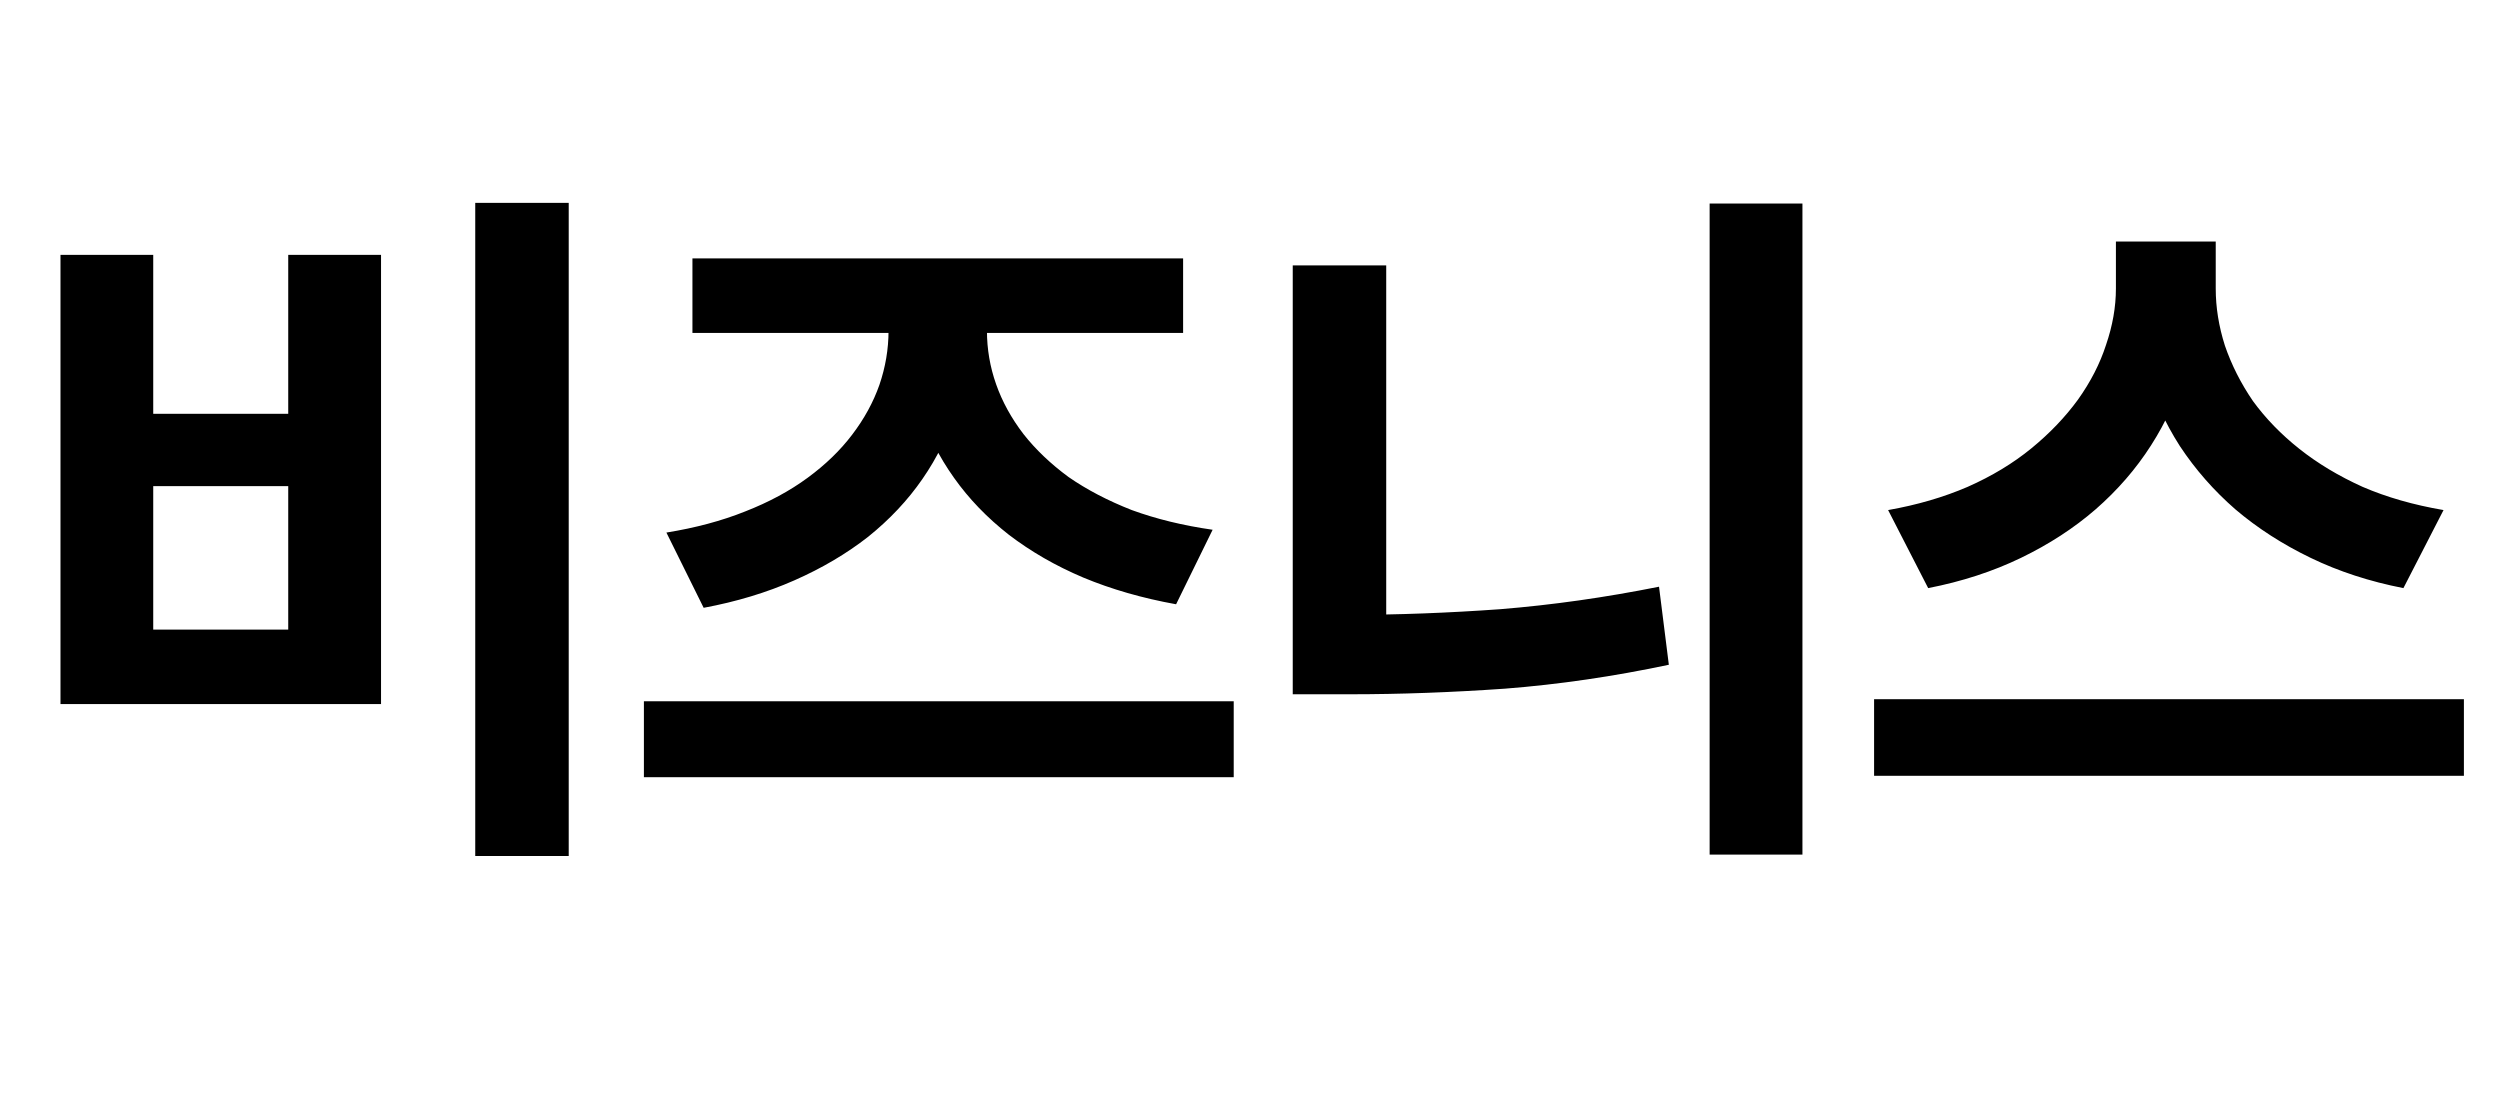 <svg width="41" height="18" viewBox="0 0 41 18" fill="none" xmlns="http://www.w3.org/2000/svg">
<path d="M7.794 3.327H9.327V14.038H7.794V3.327ZM0.992 4.18H2.513V6.786H4.727V4.18H6.249V11.547H0.992V4.18ZM2.513 7.973V10.325H4.727V7.973H2.513ZM10.56 11.501H20.233V12.746H10.56V11.501ZM14.572 4.826H15.875V5.425C15.875 5.879 15.81 6.309 15.679 6.716C15.556 7.124 15.372 7.504 15.126 7.858C14.887 8.204 14.591 8.519 14.238 8.803C13.884 9.08 13.481 9.318 13.027 9.518C12.574 9.718 12.078 9.868 11.54 9.968L10.929 8.734C11.405 8.657 11.836 8.542 12.22 8.388C12.612 8.235 12.954 8.05 13.246 7.835C13.539 7.62 13.781 7.385 13.973 7.132C14.173 6.87 14.322 6.597 14.422 6.313C14.522 6.021 14.572 5.725 14.572 5.425V4.826ZM14.895 4.826H16.186V5.425C16.186 5.725 16.236 6.017 16.336 6.301C16.436 6.586 16.586 6.859 16.786 7.12C16.986 7.374 17.232 7.608 17.524 7.823C17.824 8.031 18.169 8.211 18.561 8.365C18.961 8.511 19.403 8.619 19.887 8.688L19.288 9.91C18.734 9.81 18.227 9.664 17.766 9.472C17.312 9.28 16.905 9.045 16.544 8.769C16.19 8.492 15.89 8.181 15.645 7.835C15.399 7.489 15.21 7.116 15.08 6.716C14.957 6.309 14.895 5.879 14.895 5.425V4.826ZM11.356 4.238H19.403V5.46H11.356V4.238ZM28.038 3.338H29.56V14.015H28.038V3.338ZM21.201 4.353H22.734V10.994H21.201V4.353ZM21.201 10.083H22.146C22.93 10.083 23.749 10.052 24.602 9.991C25.455 9.922 26.324 9.799 27.208 9.622L27.369 10.902C26.462 11.094 25.567 11.225 24.683 11.294C23.806 11.355 22.961 11.386 22.146 11.386H21.201V10.083ZM34.701 3.961H36.027V4.733C36.027 5.195 35.961 5.644 35.831 6.082C35.708 6.513 35.523 6.92 35.277 7.304C35.031 7.689 34.728 8.039 34.367 8.354C34.013 8.661 33.605 8.926 33.144 9.149C32.683 9.372 32.176 9.537 31.622 9.645L30.965 8.365C31.442 8.281 31.876 8.154 32.268 7.985C32.668 7.808 33.017 7.597 33.317 7.351C33.617 7.105 33.871 6.839 34.078 6.555C34.286 6.263 34.44 5.963 34.539 5.656C34.647 5.341 34.701 5.033 34.701 4.733V3.961ZM35.001 3.961H36.338V4.733C36.338 5.041 36.388 5.352 36.488 5.667C36.596 5.982 36.749 6.286 36.949 6.578C37.157 6.863 37.41 7.124 37.71 7.362C38.01 7.6 38.356 7.808 38.748 7.985C39.14 8.154 39.582 8.281 40.074 8.365L39.416 9.645C38.863 9.537 38.356 9.372 37.895 9.149C37.433 8.926 37.022 8.661 36.661 8.354C36.307 8.046 36.004 7.7 35.75 7.316C35.504 6.932 35.316 6.52 35.185 6.082C35.062 5.644 35.001 5.195 35.001 4.733V3.961ZM30.735 11.467H40.408V12.723H30.735V11.467Z" fill="black"/>
</svg>
